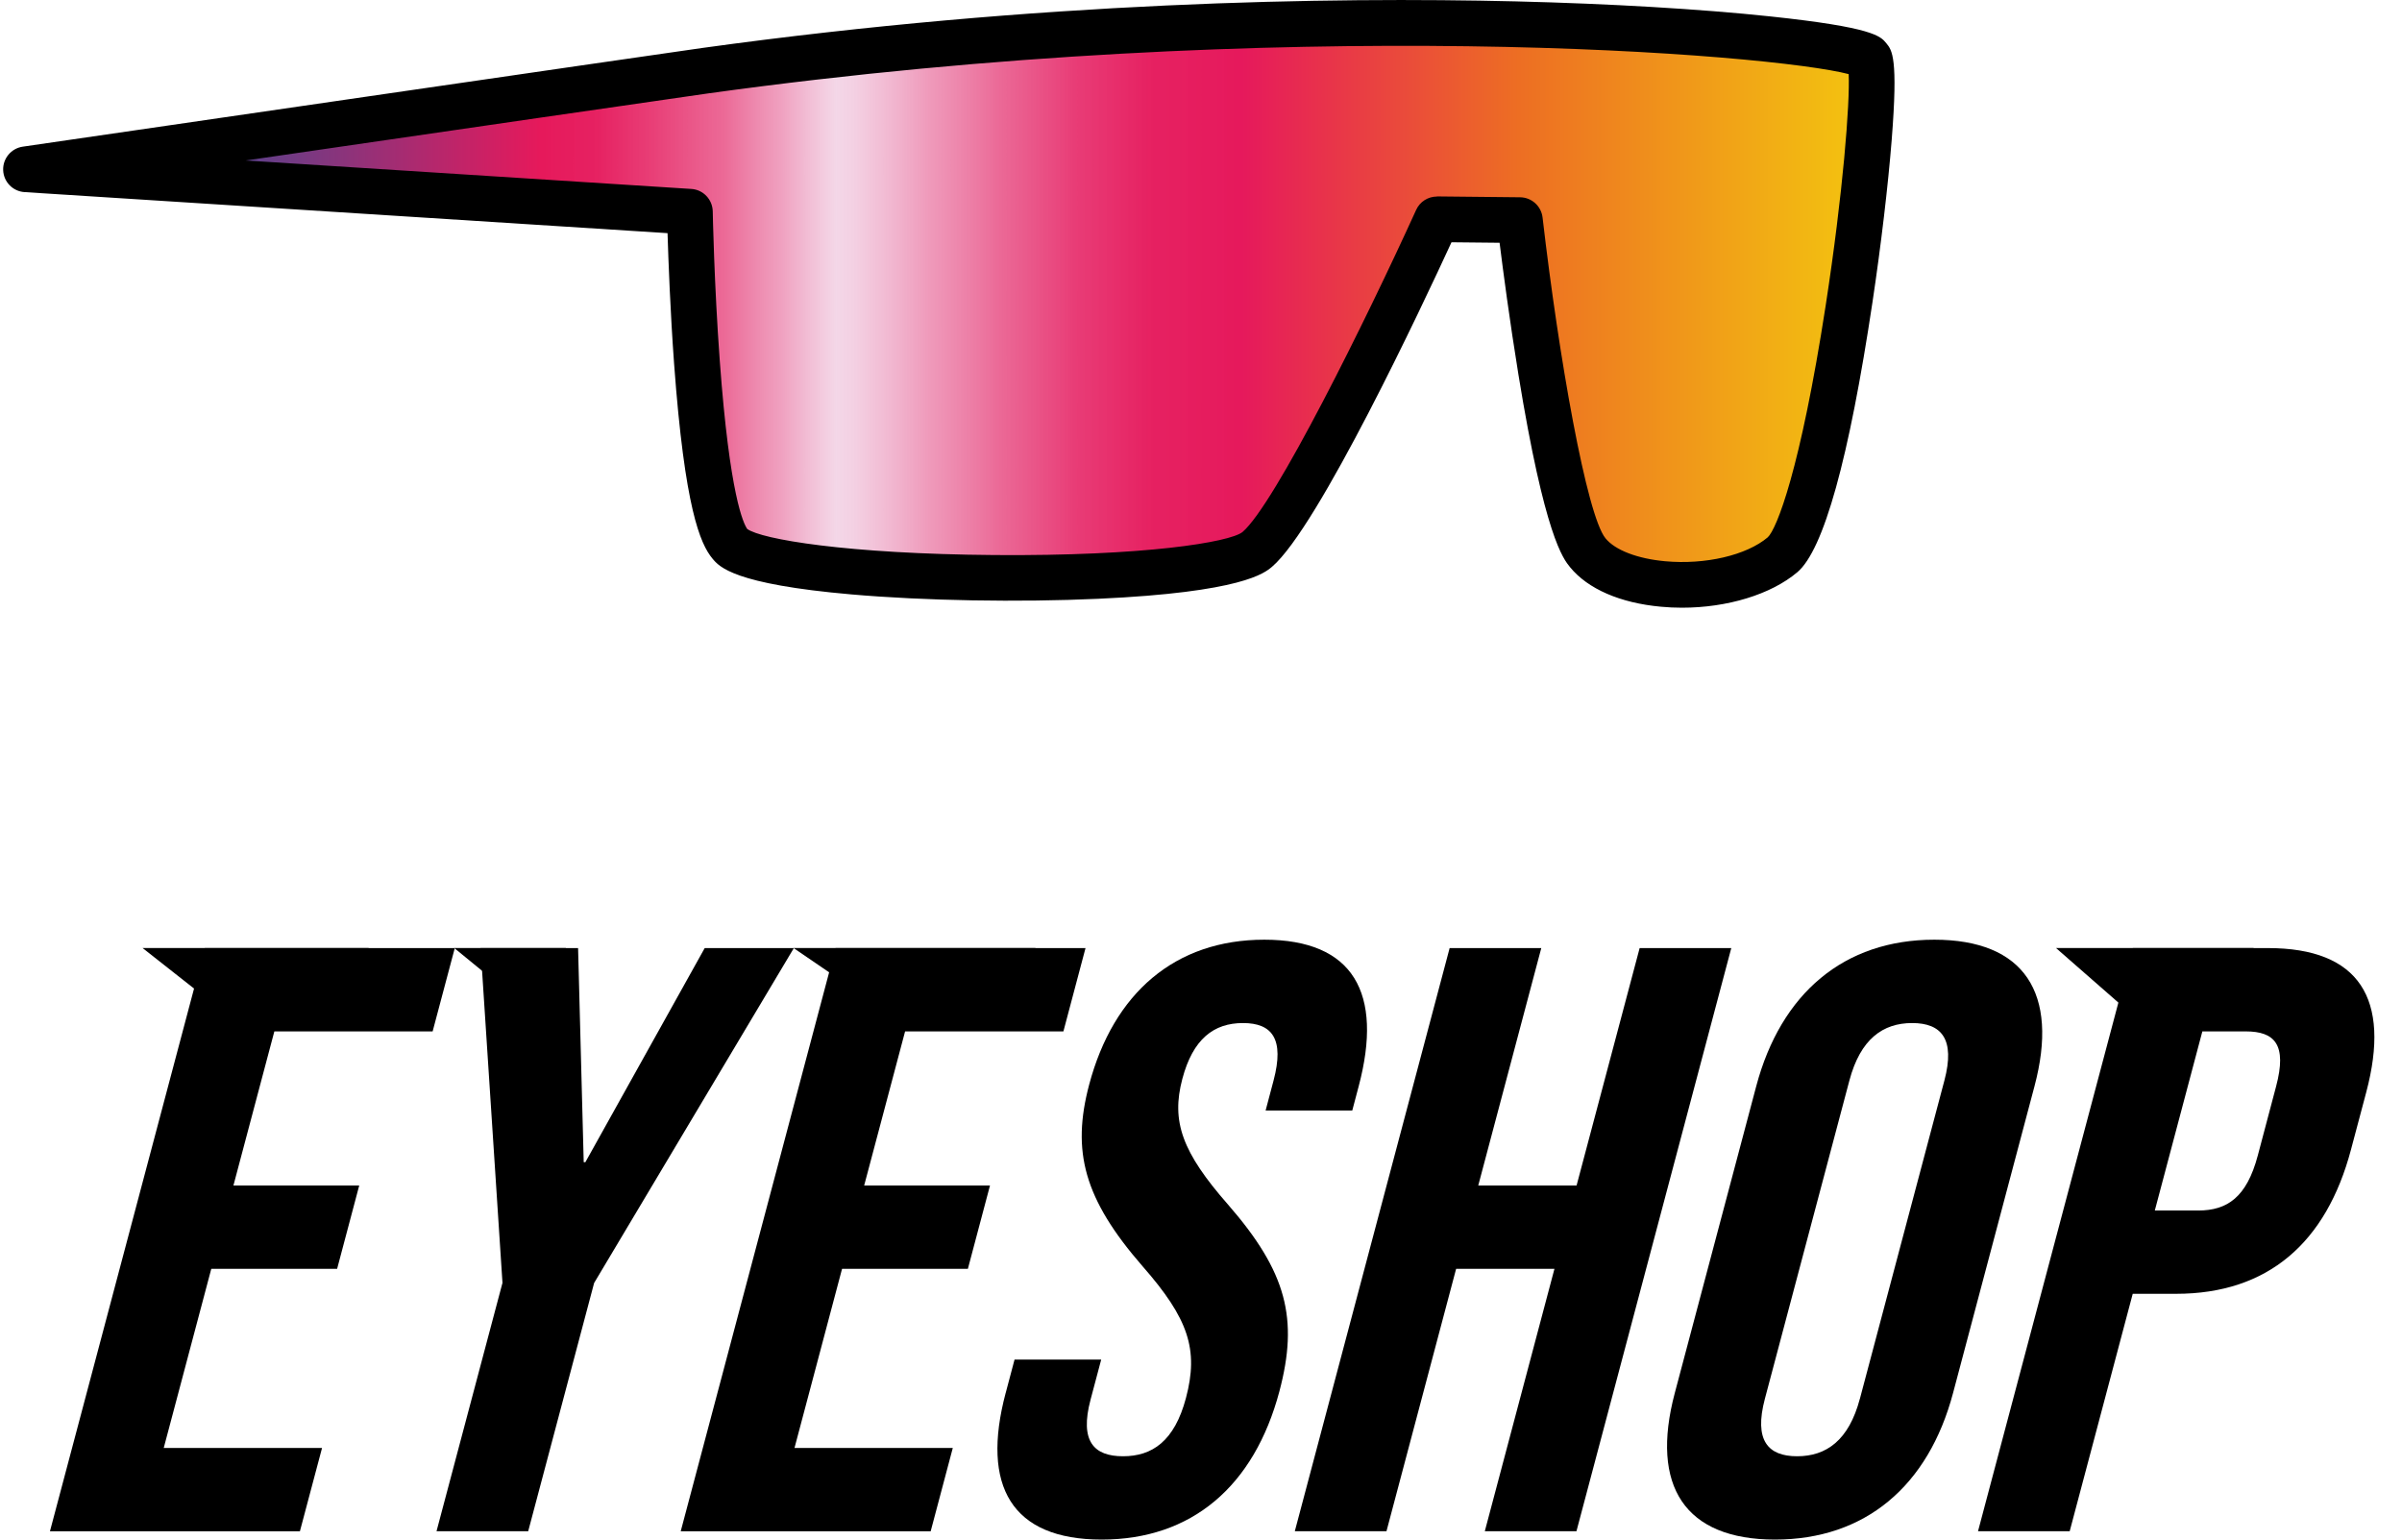 <svg xmlns="http://www.w3.org/2000/svg" fill="none" viewBox="0 0 78 50" height="50" width="78">
<path fill="url(#paint0_linear_1_885)" d="M22.911 2.293C21.577 2.478 0.844 5.498 0.844 5.498L22.403 6.875C22.403 6.875 22.578 16.307 23.706 17.667C24.833 19.026 39.26 19.173 40.825 17.841C42.392 16.51 46.66 7.121 46.66 7.121L49.355 7.149C49.355 7.149 50.447 16.593 51.56 17.951C52.672 19.311 56.309 19.347 57.883 18.016C59.459 16.684 61.212 2.522 60.679 1.873C60.147 1.226 43.208 -0.515 22.91 2.292L22.911 2.293Z"></path>
<path fill="black" d="M54.618 19.736C54.392 19.736 54.163 19.726 53.935 19.704C52.61 19.583 51.562 19.126 50.985 18.421C50.761 18.146 50.163 17.418 49.307 12.16C49.025 10.431 48.806 8.767 48.696 7.884L47.134 7.868C46.2 9.899 42.803 17.135 41.306 18.407C41.066 18.61 40.336 19.233 35.672 19.446C33.087 19.565 30.015 19.511 27.654 19.305C23.824 18.971 23.359 18.409 23.135 18.14C22.737 17.659 22.235 16.506 21.89 11.815C21.765 10.107 21.705 8.462 21.677 7.572L0.797 6.239C0.418 6.215 0.118 5.908 0.103 5.528C0.088 5.149 0.362 4.819 0.738 4.763C0.945 4.733 21.487 1.741 22.81 1.557C33.747 0.044 43.212 -0.101 49.225 0.045C52.29 0.12 55.225 0.293 57.486 0.533C60.831 0.888 61.065 1.173 61.253 1.403C61.444 1.635 61.64 1.875 61.429 4.542C61.31 6.035 61.084 7.951 60.807 9.8C60.041 14.906 59.219 17.862 58.364 18.584C57.507 19.308 56.087 19.736 54.619 19.736H54.618ZM46.66 6.379H46.668L49.362 6.407C49.737 6.411 50.049 6.693 50.092 7.065C50.617 11.601 51.525 16.738 52.135 17.482C52.448 17.867 53.173 18.145 54.071 18.227C55.374 18.346 56.712 18.035 57.403 17.451C57.692 17.185 58.461 15.267 59.286 9.918C59.847 6.278 60.077 3.339 60.032 2.407C57.606 1.765 41.823 0.428 23.012 3.031C22.203 3.143 14.127 4.317 7.977 5.212L22.45 6.136C22.835 6.16 23.137 6.478 23.145 6.864C23.145 6.888 23.191 9.236 23.373 11.716C23.695 16.11 24.147 17.013 24.265 17.179C24.724 17.513 27.49 17.989 32.298 18.026C37.155 18.064 39.929 17.611 40.347 17.279C41.395 16.387 44.362 10.389 45.986 6.818C46.106 6.552 46.37 6.383 46.663 6.383L46.66 6.379Z"></path>
<path fill="black" d="M6.65 30.79H14.768L14.049 33.496H8.909L7.58 38.501H11.665L10.947 41.207H6.861L5.317 47.024H10.458L9.739 49.73H1.622L6.65 30.791V30.79Z"></path>
<path fill="black" d="M16.317 41.666L15.606 30.79H18.772L18.955 37.743H19.009L22.884 30.79H25.779L19.293 41.666L17.152 49.729H14.175L16.316 41.666H16.317Z"></path>
<path fill="black" d="M27.133 30.79H35.25L34.532 33.496H29.391L28.062 38.501H32.148L31.43 41.207H27.344L25.8 47.024H30.94L30.222 49.73H22.105L27.133 30.791V30.79Z"></path>
<path fill="black" d="M32.658 45.238L32.945 44.155H35.759L35.414 45.454C35.055 46.807 35.52 47.294 36.467 47.294C37.414 47.294 38.139 46.807 38.512 45.4C38.928 43.83 38.599 42.829 37.103 41.124C35.196 38.932 34.794 37.39 35.368 35.226C36.158 32.249 38.16 30.518 41.055 30.518C43.95 30.518 44.925 32.249 44.12 35.28L43.912 36.066H41.098L41.356 35.092C41.715 33.739 41.31 33.225 40.363 33.225C39.416 33.225 38.738 33.74 38.394 35.038C38.028 36.417 38.384 37.419 39.88 39.123C41.787 41.315 42.17 42.83 41.546 45.185C40.726 48.269 38.698 50 35.775 50C32.853 50 31.851 48.269 32.657 45.238H32.658Z"></path>
<path fill="black" d="M47.074 30.79H50.05L48.003 38.501H51.196L53.244 30.79H56.22L51.192 49.729H48.216L50.478 41.206H47.285L45.023 49.729H42.046L47.074 30.79Z"></path>
<path fill="black" d="M54.386 45.238L57.029 35.28C57.833 32.25 59.889 30.518 62.812 30.518C65.734 30.518 66.871 32.249 66.065 35.28L63.422 45.238C62.618 48.268 60.562 50 57.639 50C54.717 50 53.58 48.269 54.386 45.238ZM60.396 45.427L63.14 35.092C63.499 33.739 63.041 33.225 62.093 33.225C61.146 33.225 60.414 33.74 60.055 35.092L57.311 45.427C56.952 46.78 57.41 47.294 58.358 47.294C59.305 47.294 60.036 46.779 60.395 45.427H60.396Z"></path>
<path fill="black" d="M69.261 30.79H73.644C76.621 30.79 77.643 32.44 76.839 35.471L76.343 37.337C75.539 40.367 73.639 42.018 70.664 42.018H69.256L67.209 49.729H64.232L69.26 30.79H69.261ZM71.382 39.313C72.329 39.313 72.958 38.88 73.317 37.527L73.912 35.281C74.271 33.928 73.872 33.496 72.925 33.496H71.517L69.973 39.313H71.381H71.382Z"></path>
<path fill="black" d="M11.97 30.788H4.629L8.036 33.47H11.97V30.788Z"></path>
<path fill="black" d="M33.623 30.788H25.768L29.413 33.276H33.623V30.788Z"></path>
<path fill="black" d="M18.375 30.788H14.75L16.432 32.164H18.375V30.788Z"></path>
<path fill="black" d="M73.179 30.788H66.764L69.608 33.276H74.592L73.179 30.788Z"></path>
<defs>
<linearGradient gradientUnits="userSpaceOnUse" y2="9.868" x2="63.699" y1="9.868" x1="3.766" id="paint0_linear_1_885">
<stop stop-color="#2252A0"></stop>
<stop stop-color="#E6195B" offset="0.23"></stop>
<stop stop-opacity="0.99" stop-color="#E61F60" offset="0.26"></stop>
<stop stop-opacity="0.95" stop-color="#E7346F" offset="0.29"></stop>
<stop stop-opacity="0.88" stop-color="#E95689" offset="0.33"></stop>
<stop stop-opacity="0.78" stop-color="#EB85AD" offset="0.36"></stop>
<stop stop-opacity="0.66" stop-color="#EEC2DB" offset="0.39"></stop>
<stop stop-opacity="0.68" stop-color="#EEBAD5" offset="0.4"></stop>
<stop stop-opacity="0.79" stop-color="#EB80A9" offset="0.44"></stop>
<stop stop-opacity="0.88" stop-color="#E85387" offset="0.48"></stop>
<stop stop-opacity="0.95" stop-color="#E7326F" offset="0.52"></stop>
<stop stop-opacity="0.99" stop-color="#E61F60" offset="0.56"></stop>
<stop stop-color="#E6195C" offset="0.61"></stop>
<stop stop-color="#ED6E23" offset="0.76"></stop>
<stop stop-color="#F5DD0A" offset="1"></stop>
</linearGradient>
</defs>
</svg>
